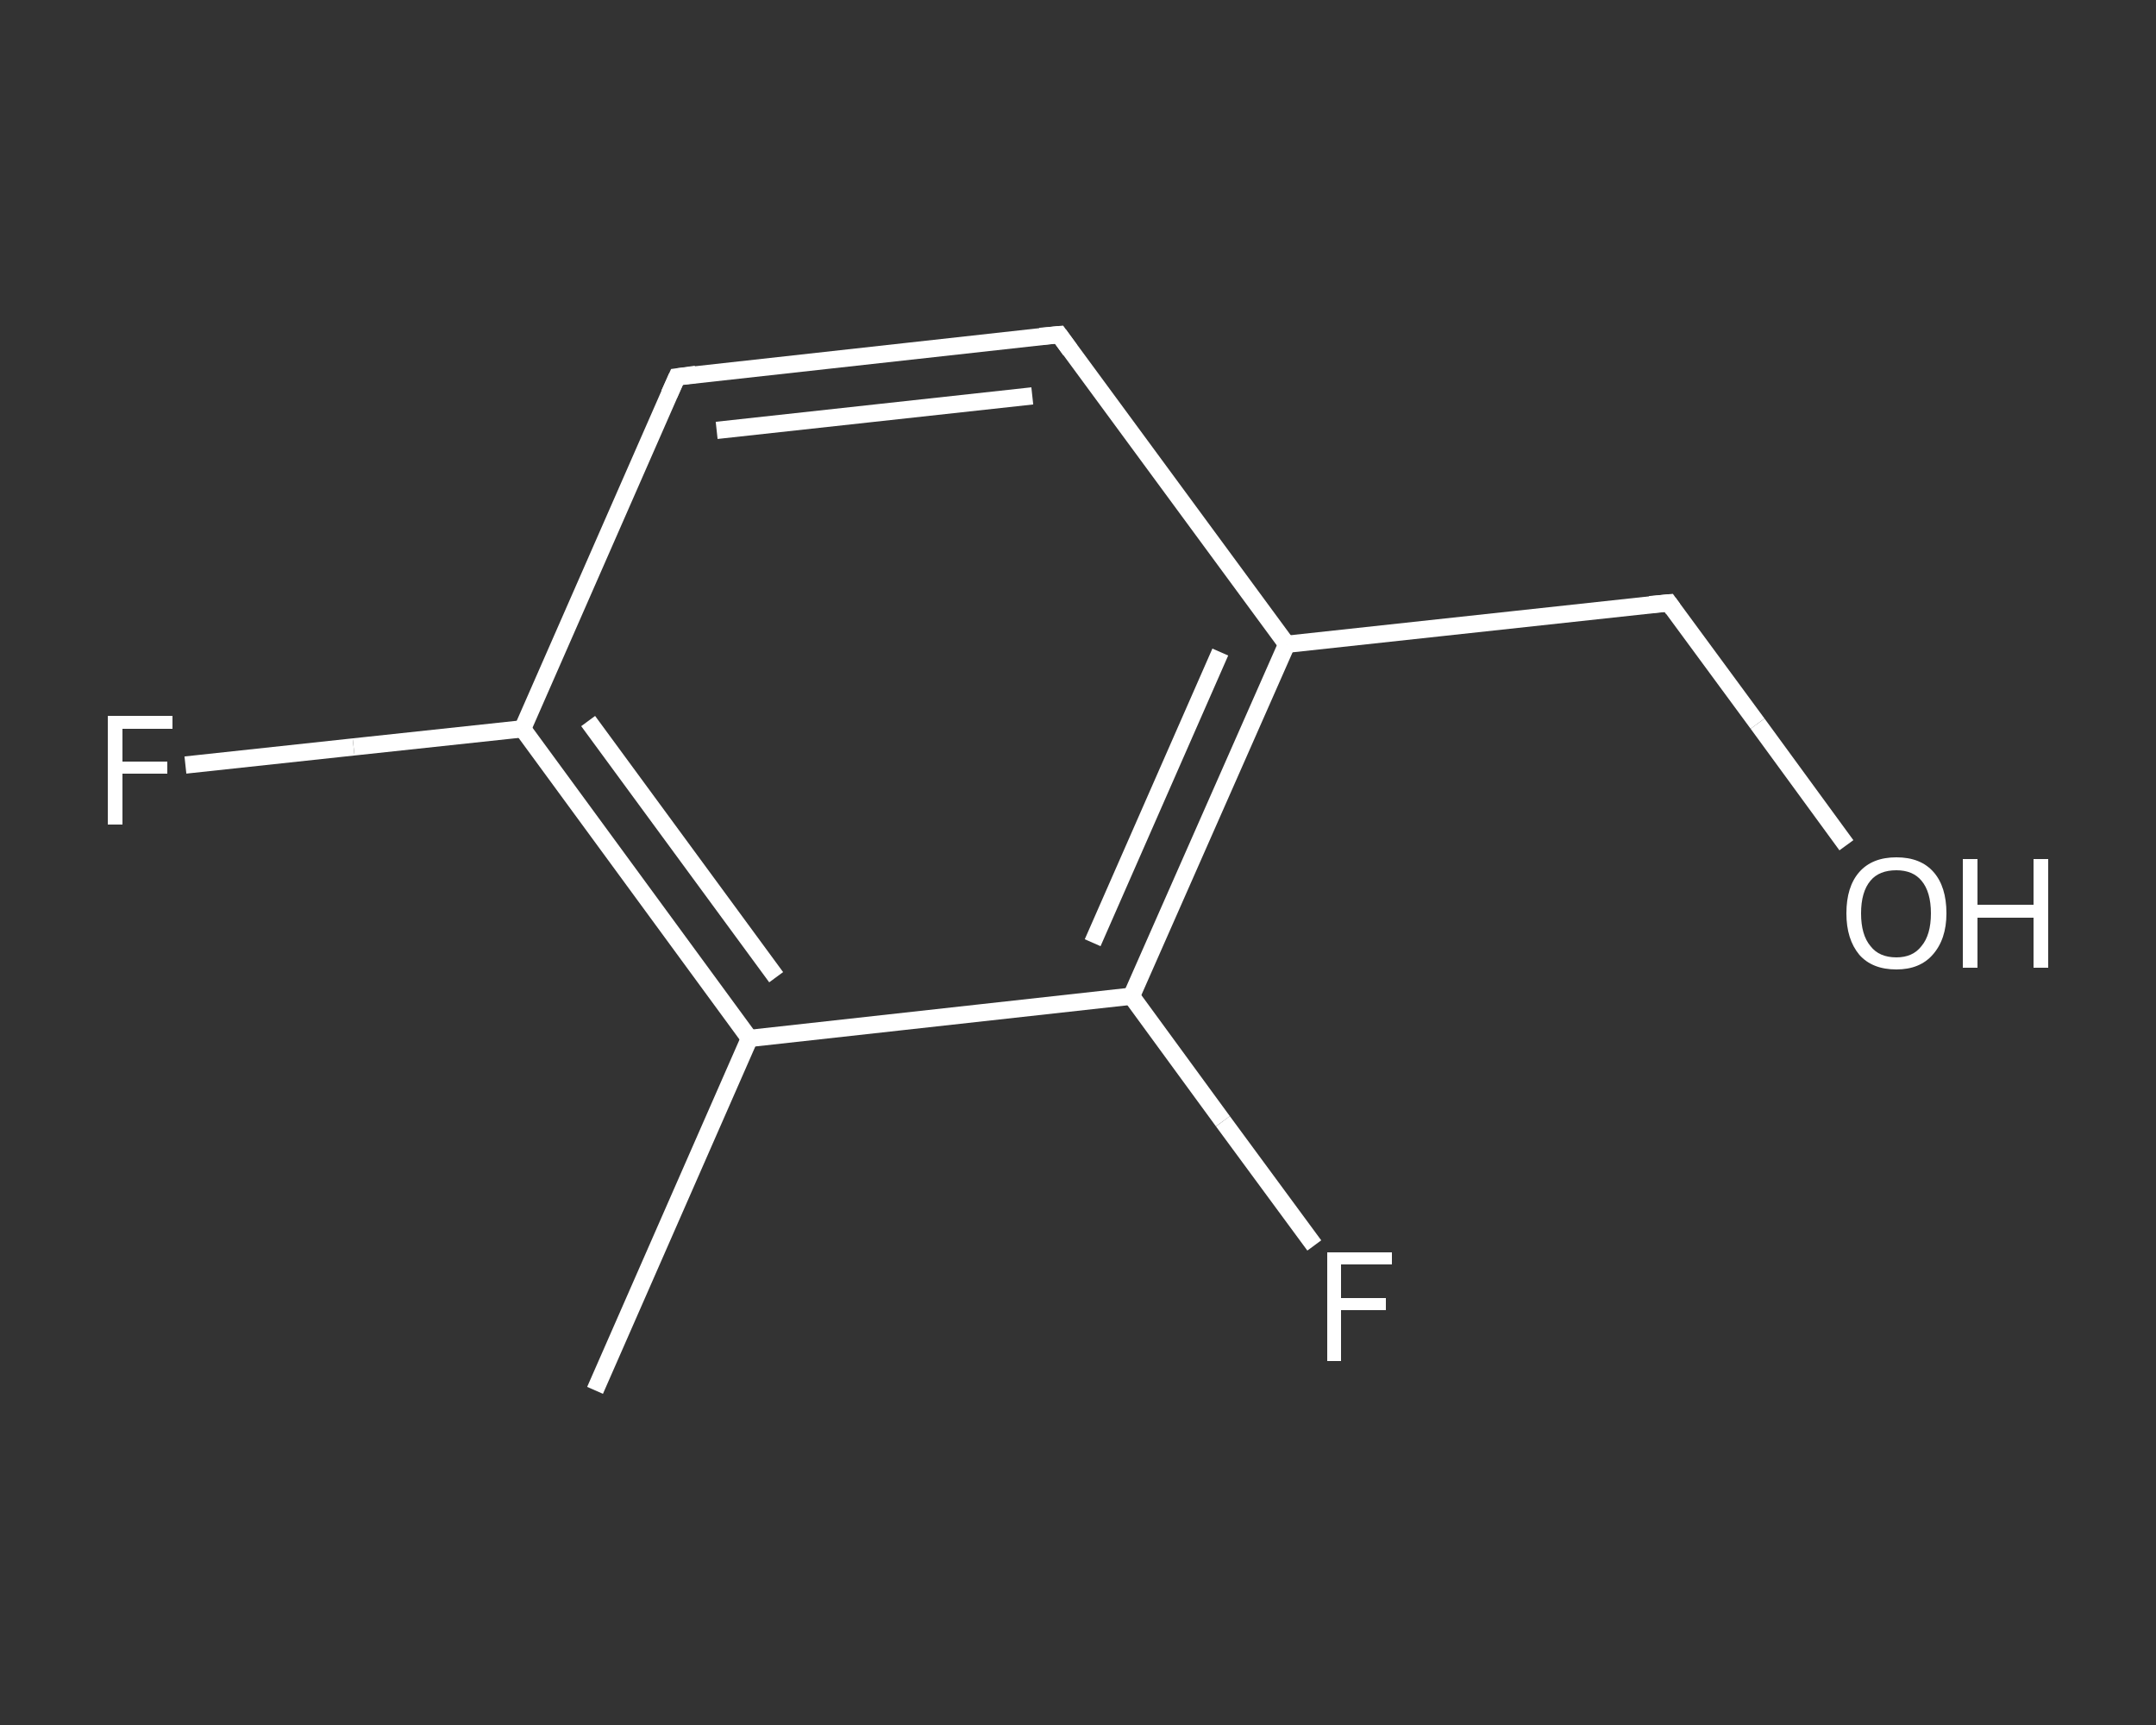 <?xml version='1.0' encoding='iso-8859-1'?>
<svg version='1.1' baseProfile='full'
              xmlns='http://www.w3.org/2000/svg'
                      xmlns:rdkit='http://www.rdkit.org/xml'
                      xmlns:xlink='http://www.w3.org/1999/xlink'
                  xml:space='preserve'
width='250px' height='200px' viewBox='0 0 250 200'>
<rect x="0" y="0" width="250" height="200" fill="#333333" stroke="none"/>
<!-- END OF HEADER -->
<rect style='opacity:1.0;fill:transparent;stroke:none' width='250.0' height='200.0' x='0.0' y='0.0'> </rect>
<path class='bond-0 atom-0 atom-1' d='M 69.0,161.2 L 86.9,120.4' style='fill:none;fill-rule:evenodd;stroke:#FFFFFF;stroke-width:2.0px;stroke-linecap:butt;stroke-linejoin:miter;stroke-opacity:1' />
<path class='bond-1 atom-1 atom-2' d='M 86.9,120.4 L 60.6,84.5' style='fill:none;fill-rule:evenodd;stroke:#FFFFFF;stroke-width:2.0px;stroke-linecap:butt;stroke-linejoin:miter;stroke-opacity:1' />
<path class='bond-1 atom-1 atom-2' d='M 90.0,113.3 L 68.2,83.6' style='fill:none;fill-rule:evenodd;stroke:#FFFFFF;stroke-width:2.0px;stroke-linecap:butt;stroke-linejoin:miter;stroke-opacity:1' />
<path class='bond-2 atom-2 atom-3' d='M 60.6,84.5 L 41.0,86.6' style='fill:none;fill-rule:evenodd;stroke:#FFFFFF;stroke-width:2.0px;stroke-linecap:butt;stroke-linejoin:miter;stroke-opacity:1' />
<path class='bond-2 atom-2 atom-3' d='M 41.0,86.6 L 21.5,88.7' style='fill:none;fill-rule:evenodd;stroke:#FFFFFF;stroke-width:2.0px;stroke-linecap:butt;stroke-linejoin:miter;stroke-opacity:1' />
<path class='bond-3 atom-2 atom-4' d='M 60.6,84.5 L 78.5,43.7' style='fill:none;fill-rule:evenodd;stroke:#FFFFFF;stroke-width:2.0px;stroke-linecap:butt;stroke-linejoin:miter;stroke-opacity:1' />
<path class='bond-4 atom-4 atom-5' d='M 78.5,43.7 L 122.8,38.8' style='fill:none;fill-rule:evenodd;stroke:#FFFFFF;stroke-width:2.0px;stroke-linecap:butt;stroke-linejoin:miter;stroke-opacity:1' />
<path class='bond-4 atom-4 atom-5' d='M 83.1,49.9 L 119.7,45.9' style='fill:none;fill-rule:evenodd;stroke:#FFFFFF;stroke-width:2.0px;stroke-linecap:butt;stroke-linejoin:miter;stroke-opacity:1' />
<path class='bond-5 atom-5 atom-6' d='M 122.8,38.8 L 149.2,74.7' style='fill:none;fill-rule:evenodd;stroke:#FFFFFF;stroke-width:2.0px;stroke-linecap:butt;stroke-linejoin:miter;stroke-opacity:1' />
<path class='bond-6 atom-6 atom-7' d='M 149.2,74.7 L 193.5,69.9' style='fill:none;fill-rule:evenodd;stroke:#FFFFFF;stroke-width:2.0px;stroke-linecap:butt;stroke-linejoin:miter;stroke-opacity:1' />
<path class='bond-7 atom-7 atom-8' d='M 193.5,69.9 L 203.8,83.9' style='fill:none;fill-rule:evenodd;stroke:#FFFFFF;stroke-width:2.0px;stroke-linecap:butt;stroke-linejoin:miter;stroke-opacity:1' />
<path class='bond-7 atom-7 atom-8' d='M 203.8,83.9 L 214.1,98.0' style='fill:none;fill-rule:evenodd;stroke:#FFFFFF;stroke-width:2.0px;stroke-linecap:butt;stroke-linejoin:miter;stroke-opacity:1' />
<path class='bond-8 atom-6 atom-9' d='M 149.2,74.7 L 131.2,115.5' style='fill:none;fill-rule:evenodd;stroke:#FFFFFF;stroke-width:2.0px;stroke-linecap:butt;stroke-linejoin:miter;stroke-opacity:1' />
<path class='bond-8 atom-6 atom-9' d='M 141.5,75.6 L 126.7,109.3' style='fill:none;fill-rule:evenodd;stroke:#FFFFFF;stroke-width:2.0px;stroke-linecap:butt;stroke-linejoin:miter;stroke-opacity:1' />
<path class='bond-9 atom-9 atom-10' d='M 131.2,115.5 L 141.8,130.0' style='fill:none;fill-rule:evenodd;stroke:#FFFFFF;stroke-width:2.0px;stroke-linecap:butt;stroke-linejoin:miter;stroke-opacity:1' />
<path class='bond-9 atom-9 atom-10' d='M 141.8,130.0 L 152.4,144.4' style='fill:none;fill-rule:evenodd;stroke:#FFFFFF;stroke-width:2.0px;stroke-linecap:butt;stroke-linejoin:miter;stroke-opacity:1' />
<path class='bond-10 atom-9 atom-1' d='M 131.2,115.5 L 86.9,120.4' style='fill:none;fill-rule:evenodd;stroke:#FFFFFF;stroke-width:2.0px;stroke-linecap:butt;stroke-linejoin:miter;stroke-opacity:1' />
<path d='M 77.6,45.7 L 78.5,43.7 L 80.7,43.4' style='fill:none;stroke:#FFFFFF;stroke-width:2.0px;stroke-linecap:butt;stroke-linejoin:miter;stroke-opacity:1;' />
<path d='M 120.6,39.0 L 122.8,38.8 L 124.1,40.6' style='fill:none;stroke:#FFFFFF;stroke-width:2.0px;stroke-linecap:butt;stroke-linejoin:miter;stroke-opacity:1;' />
<path d='M 191.3,70.1 L 193.5,69.9 L 194.0,70.6' style='fill:none;stroke:#FFFFFF;stroke-width:2.0px;stroke-linecap:butt;stroke-linejoin:miter;stroke-opacity:1;' />
<path class='atom-3' d='M 12.5 83.0
L 20.0 83.0
L 20.0 84.5
L 14.2 84.5
L 14.2 88.3
L 19.4 88.3
L 19.4 89.7
L 14.2 89.7
L 14.2 95.6
L 12.5 95.6
L 12.5 83.0
' fill='#FFFFFF'/>
<path class='atom-8' d='M 214.1 105.9
Q 214.1 102.8, 215.6 101.1
Q 217.1 99.4, 219.9 99.4
Q 222.7 99.4, 224.2 101.1
Q 225.7 102.8, 225.7 105.9
Q 225.7 108.9, 224.1 110.7
Q 222.6 112.4, 219.9 112.4
Q 217.1 112.4, 215.6 110.7
Q 214.1 108.9, 214.1 105.9
M 219.9 111.0
Q 221.8 111.0, 222.8 109.7
Q 223.9 108.4, 223.9 105.9
Q 223.9 103.4, 222.8 102.1
Q 221.8 100.9, 219.9 100.9
Q 217.9 100.9, 216.9 102.1
Q 215.8 103.4, 215.8 105.9
Q 215.8 108.4, 216.9 109.7
Q 217.9 111.0, 219.9 111.0
' fill='#FFFFFF'/>
<path class='atom-8' d='M 227.6 99.6
L 229.3 99.6
L 229.3 104.9
L 235.8 104.9
L 235.8 99.6
L 237.5 99.6
L 237.5 112.2
L 235.8 112.2
L 235.8 106.4
L 229.3 106.4
L 229.3 112.2
L 227.6 112.2
L 227.6 99.6
' fill='#FFFFFF'/>
<path class='atom-10' d='M 153.9 145.2
L 161.4 145.2
L 161.4 146.6
L 155.5 146.6
L 155.5 150.5
L 160.7 150.5
L 160.7 151.9
L 155.5 151.9
L 155.5 157.8
L 153.9 157.8
L 153.9 145.2
' fill='#FFFFFF'/>
</svg>
